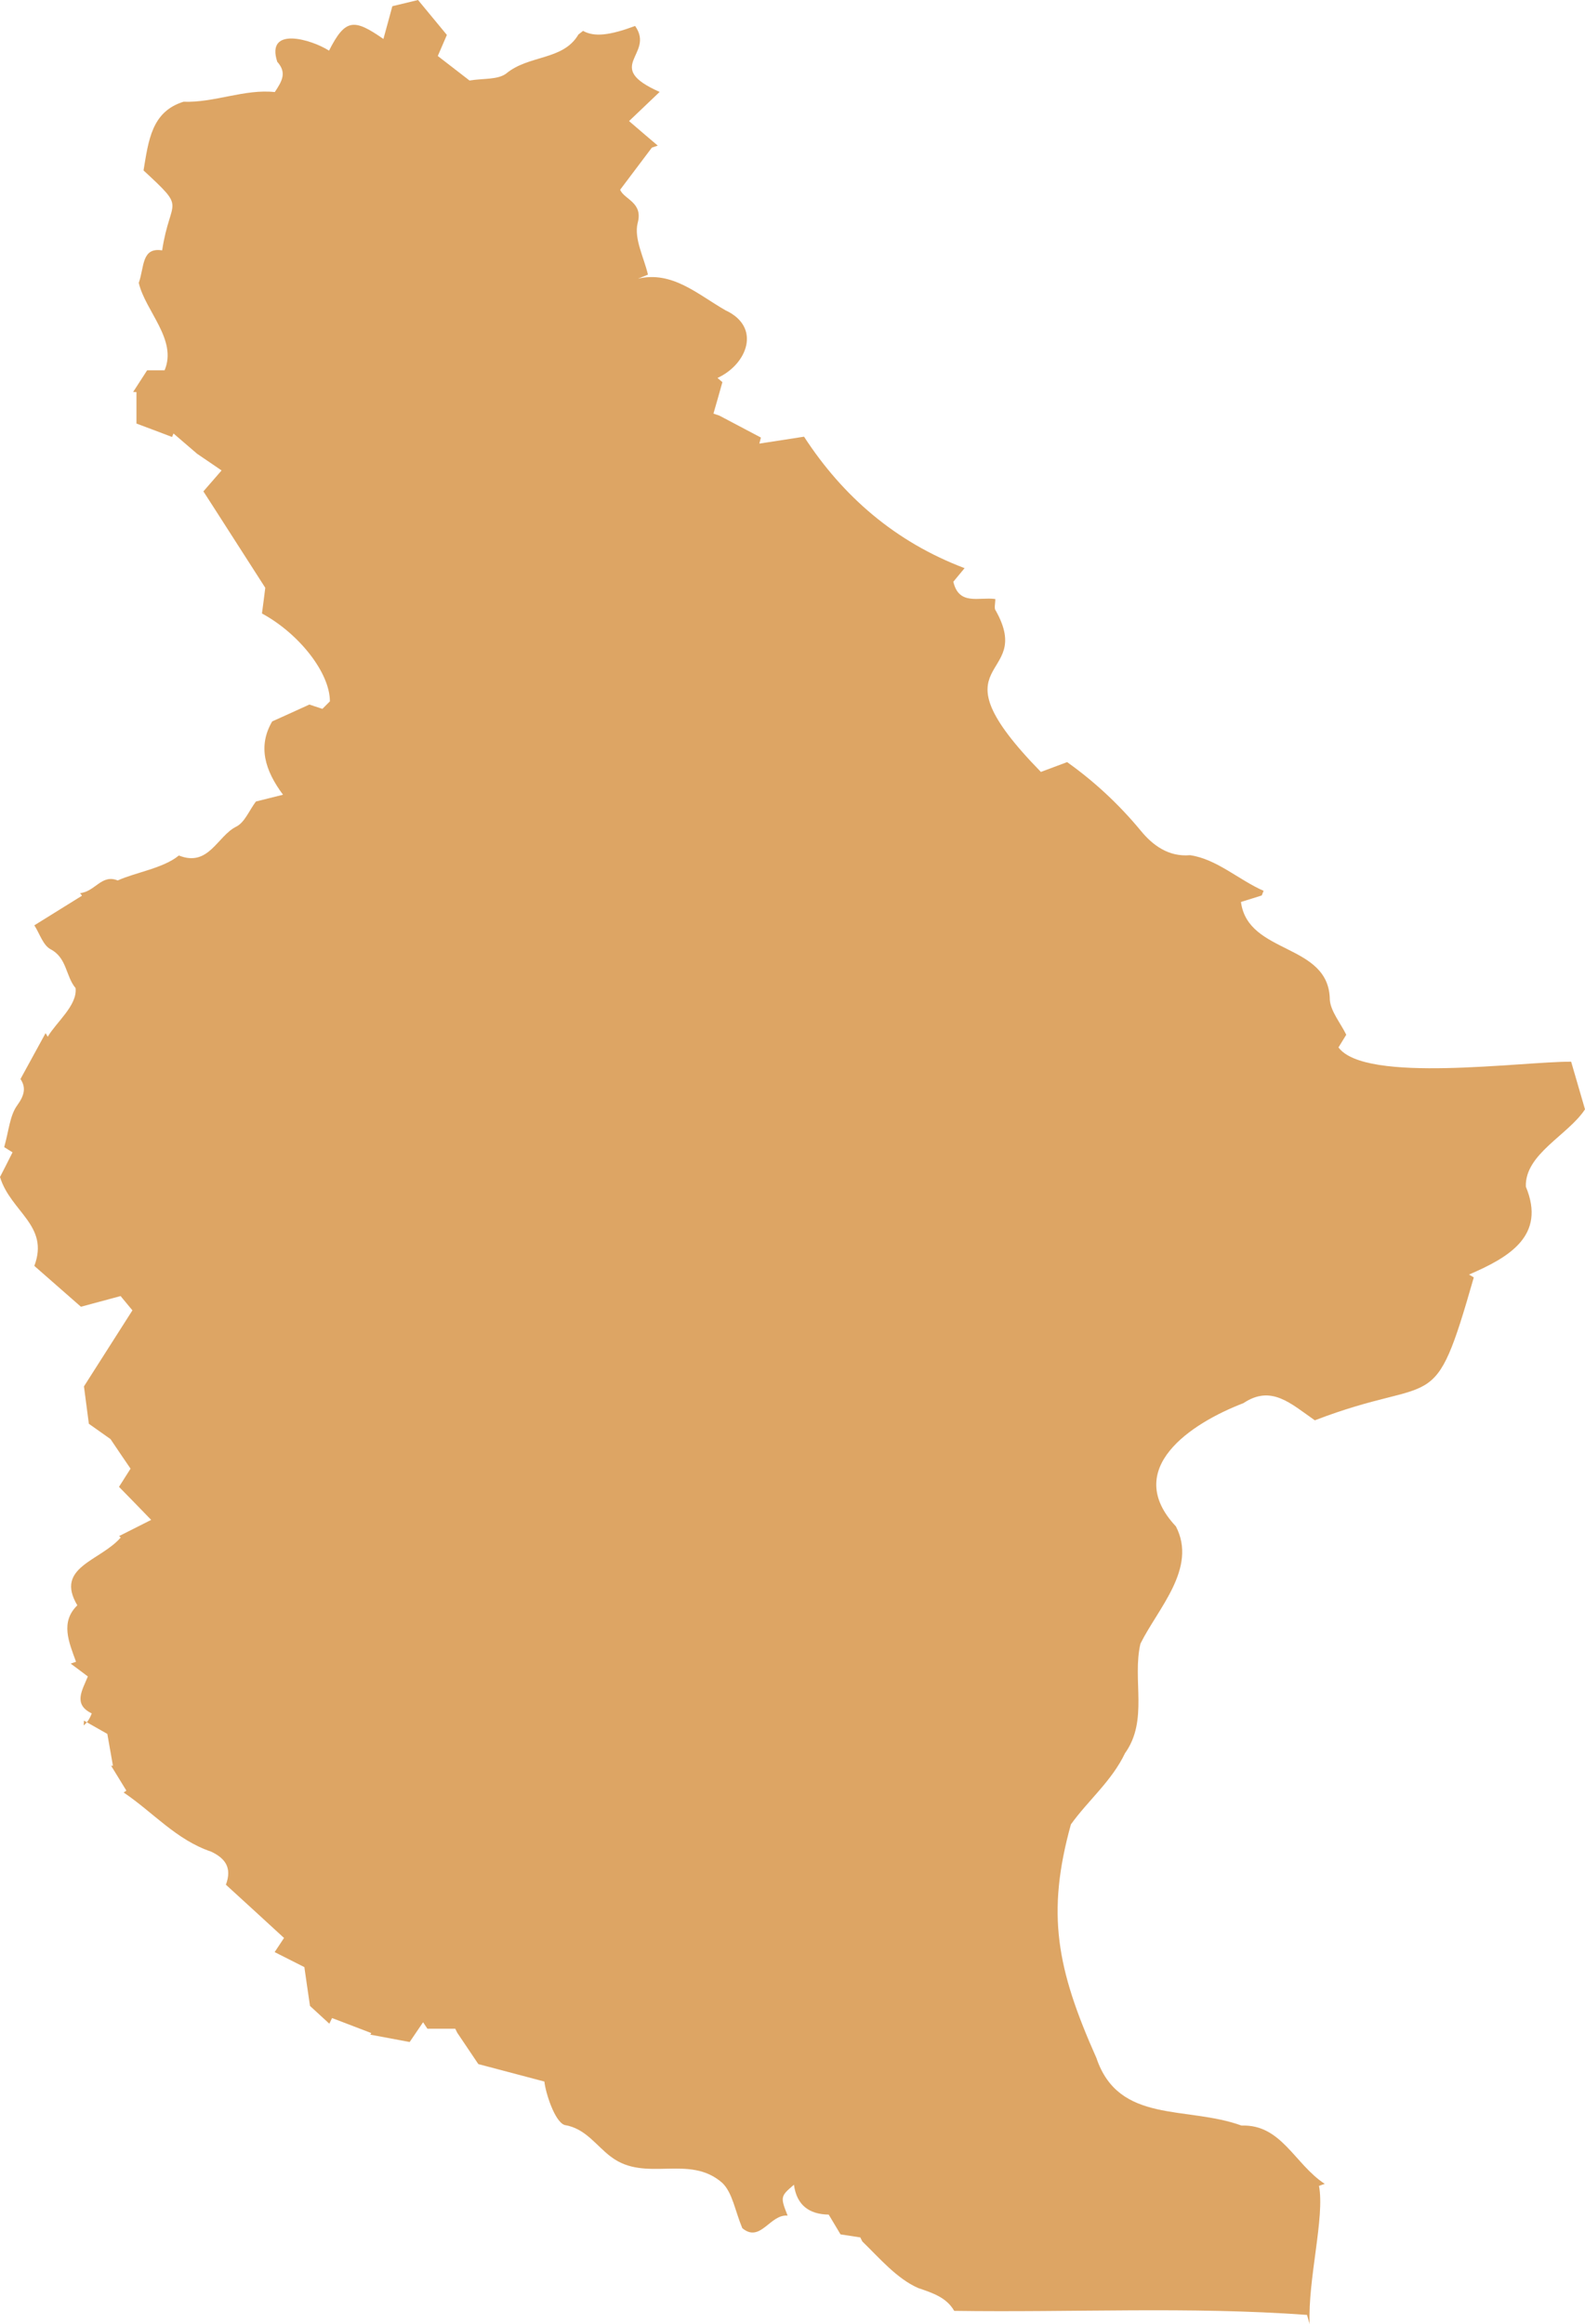 <?xml version="1.0" encoding="utf-8"?>
<!-- Generator: Adobe Illustrator 24.2.0, SVG Export Plug-In . SVG Version: 6.00 Build 0)  -->
<svg version="1.1" id="Layer_1" xmlns="http://www.w3.org/2000/svg" xmlns:xlink="http://www.w3.org/1999/xlink" x="0px" y="0px"
	 viewBox="0 0 109.88 161.02" style="enable-background:new 0 0 109.88 161.02;" xml:space="preserve">
<style type="text/css">
	.st0{opacity:0.7;fill:#CF8023;}
</style>
<path class="st0" d="M7.66,99.72c0.44,0.65,0.88,1.31,1.39,2.05c-0.2,0.31-0.45,0.71-0.8,1.26c0.66,0.67,1.34,1.37,2.23,2.29
	c-0.9,0.45-1.56,0.79-2.22,1.12c0.04,0.03,0.07,0.07,0.11,0.1c-1.42,1.64-4.59,2.04-3.01,4.7c-1.19,1.16-0.59,2.54-0.09,3.91
	c-0.12,0.04-0.25,0.09-0.37,0.13c0.4,0.29,0.79,0.59,1.19,0.89c-0.4,0.98-1.03,1.93,0.27,2.56c-0.15,0.4-0.34,0.66-0.56,0.83
	l0.02-0.33c0.44,0.25,0.89,0.51,1.62,0.92c0.1,0.56,0.24,1.38,0.39,2.21c-0.04,0-0.09-0.01-0.13-0.01c0.35,0.58,0.71,1.15,1.06,1.73
	c-0.06,0.04-0.12,0.09-0.19,0.13c2.04,1.37,3.64,3.28,6.07,4.1c0.97,0.46,1.46,1.11,1.02,2.29c1.34,1.22,2.68,2.45,4.03,3.69
	c-0.22,0.33-0.37,0.55-0.65,0.98c0.65,0.33,1.27,0.64,2.06,1.04c0.1,0.72,0.23,1.59,0.39,2.69c0.34,0.31,0.84,0.77,1.34,1.23
	c0.06-0.13,0.13-0.26,0.19-0.39c0.91,0.35,1.81,0.69,2.72,1.04c-0.02,0.04-0.04,0.07-0.07,0.11c0.82,0.15,1.65,0.31,2.73,0.51
	c0.22-0.32,0.58-0.85,0.93-1.37c0.1,0.15,0.2,0.3,0.3,0.45c0.64,0,1.28,0,1.93,0l0.14,0.28c0.5,0.74,1,1.48,1.46,2.17
	c1.47,0.39,2.87,0.76,4.58,1.21c0.07,0.73,0.7,2.77,1.4,3.01c1.48,0.24,2.21,1.47,3.24,2.22c2.38,1.79,5.39-0.23,7.69,1.79
	c0.71,0.68,0.88,1.92,1.39,3.14c1.26,1.05,1.92-0.99,3.14-0.87c-0.51-1.3-0.5-1.34,0.44-2.14c0.19,1.42,1.06,2.05,2.41,2.07
	c0.28,0.47,0.53,0.89,0.82,1.37c0.44,0.07,0.9,0.14,1.37,0.21l0.14,0.28c1.17,1.13,2.4,2.59,3.88,3.23
	c1.03,0.35,1.96,0.66,2.49,1.58c8.24,0.12,16.32-0.31,24.46,0.28l0.18,0.64c-0.13-3.12,1.06-7.4,0.65-9.58
	c0.13-0.05,0.27-0.1,0.4-0.14c-2.09-1.36-3-4.14-5.77-4.04c-3.82-1.39-8.51-0.09-10.06-4.68c-2.76-6.19-3.48-10.01-1.77-16.19
	c1.19-1.66,2.83-3,3.75-4.93c1.64-2.29,0.49-5.08,1.07-7.59c1.21-2.45,3.96-5.23,2.46-8.13c-3.75-3.99,1.05-7.15,4.68-8.54
	c1.93-1.29,3.27,0.02,4.95,1.19c8.56-3.29,8.18,0.02,11.02-9.9c-0.11-0.07-0.22-0.14-0.33-0.2c2.76-1.19,5.36-2.68,3.94-6.09
	c-0.08-2.26,2.93-3.57,4.1-5.36l-0.96-3.3c-3.41-0.02-14.27,1.53-16.13-0.99c0.22-0.36,0.45-0.73,0.54-0.88
	c-0.43-0.86-1.07-1.61-1.14-2.41c-0.03-3.97-5.68-3.11-6.16-6.79c0.69-0.21,1.06-0.33,1.44-0.45c0.04-0.11,0.09-0.22,0.13-0.32
	c-1.71-0.75-3.26-2.21-5.1-2.47c-1.49,0.13-2.59-0.69-3.41-1.69c-1.52-1.84-3.23-3.42-5.11-4.76c-0.67,0.25-1.17,0.44-1.82,0.68
	c-7.83-8.01-0.35-6.22-3.13-11.18C68.9,42.17,69,41.84,69,41.51c-1.12-0.16-2.52,0.48-2.91-1.2c0.18-0.22,0.4-0.48,0.78-0.94
	c-4.79-1.81-8.44-4.97-11.13-9.11c-1.07,0.17-2.08,0.32-3.1,0.48c0.04-0.14,0.07-0.28,0.11-0.42c-0.96-0.51-1.92-1.01-2.88-1.52
	l-0.41-0.14c0.21-0.73,0.42-1.45,0.62-2.18c-0.11-0.1-0.23-0.19-0.34-0.29c2.07-0.95,3.06-3.53,0.55-4.69
	c-1.95-1.12-3.68-2.74-6.06-2.19l0.69-0.28c-0.28-1.19-0.97-2.48-0.72-3.55c0.41-1.46-0.91-1.64-1.21-2.33
	c0.79-1.05,1.5-1.99,2.2-2.92l0.41-0.14c-0.54-0.46-1.09-0.92-1.99-1.7c0.79-0.75,1.42-1.35,2.12-2.02c-4-1.77-0.29-2.57-1.7-4.57
	c-1.76,0.65-2.82,0.78-3.61,0.34L40.1,2.39c-1.06,1.81-3.43,1.4-5,2.7c-0.59,0.45-1.61,0.33-2.55,0.49c-0.69-0.53-1.44-1.11-2.2-1.7
	c0.23-0.53,0.4-0.93,0.63-1.46c-0.68-0.82-1.36-1.65-2-2.42c-0.73,0.18-1.28,0.31-1.78,0.43C27,1.18,26.8,1.89,26.58,2.7
	c-2.04-1.42-2.64-1.42-3.77,0.81c-1.21-0.78-4.4-1.72-3.59,0.77c0.67,0.75,0.35,1.32-0.17,2.1c-2.08-0.23-4.2,0.75-6.33,0.67
	c-2.21,0.69-2.42,2.67-2.77,4.76c3.05,2.82,1.86,1.82,1.29,5.54c-1.44-0.23-1.23,1.17-1.62,2.25c0.45,1.95,2.69,3.94,1.79,6.06
	c-0.37,0-0.78,0-1.21,0c-0.32,0.49-0.64,1-0.97,1.5c0.08,0,0.15,0.01,0.23,0.01c0,0.69,0,1.38,0,2.18c0.69,0.26,1.58,0.59,2.47,0.93
	c0.03-0.08,0.06-0.16,0.1-0.24c0.54,0.47,1.09,0.93,1.63,1.4l0.41,0.28c0.42,0.29,0.85,0.57,1.29,0.88
	c-0.49,0.57-0.79,0.91-1.26,1.45c0.26,0.4,0.52,0.81,0.78,1.21c1.19,1.86,2.37,3.69,3.51,5.47c-0.08,0.66-0.16,1.26-0.23,1.78
	c2.58,1.4,4.71,4.11,4.71,6.09c-0.12,0.12-0.35,0.35-0.52,0.52c-0.48-0.16-0.8-0.26-0.9-0.3c-0.87,0.4-1.56,0.71-2.58,1.17
	c-1.01,1.72-0.51,3.39,0.75,5.08c-0.77,0.19-1.37,0.34-1.88,0.47c-0.47,0.63-0.78,1.45-1.36,1.74c-1.32,0.65-1.91,2.83-3.98,2
	c-1.06,0.88-3,1.17-4.24,1.73c-1.12-0.46-1.56,0.78-2.62,0.88C5.6,61.93,5.64,62,5.68,62.07c-1.06,0.66-2.12,1.32-3.3,2.05
	c0.37,0.57,0.6,1.38,1.13,1.66c1.14,0.6,1.04,1.87,1.73,2.69c0.13,1.2-1.34,2.36-1.93,3.37c-0.05-0.08-0.1-0.17-0.15-0.25
	c-0.56,1.03-1.12,2.05-1.74,3.18c0.38,0.57,0.3,1.1-0.23,1.83c-0.51,0.7-0.57,1.73-0.9,2.89c0.05,0.03,0.36,0.22,0.58,0.36
	C0.55,80.49,0.29,81,0,81.56c0.74,2.42,3.44,3.35,2.38,6.16l3.23,2.83l2.75-0.74l0.82,0.99l-3.36,5.27l0.34,2.59L7.66,99.72z"/>
</svg>
